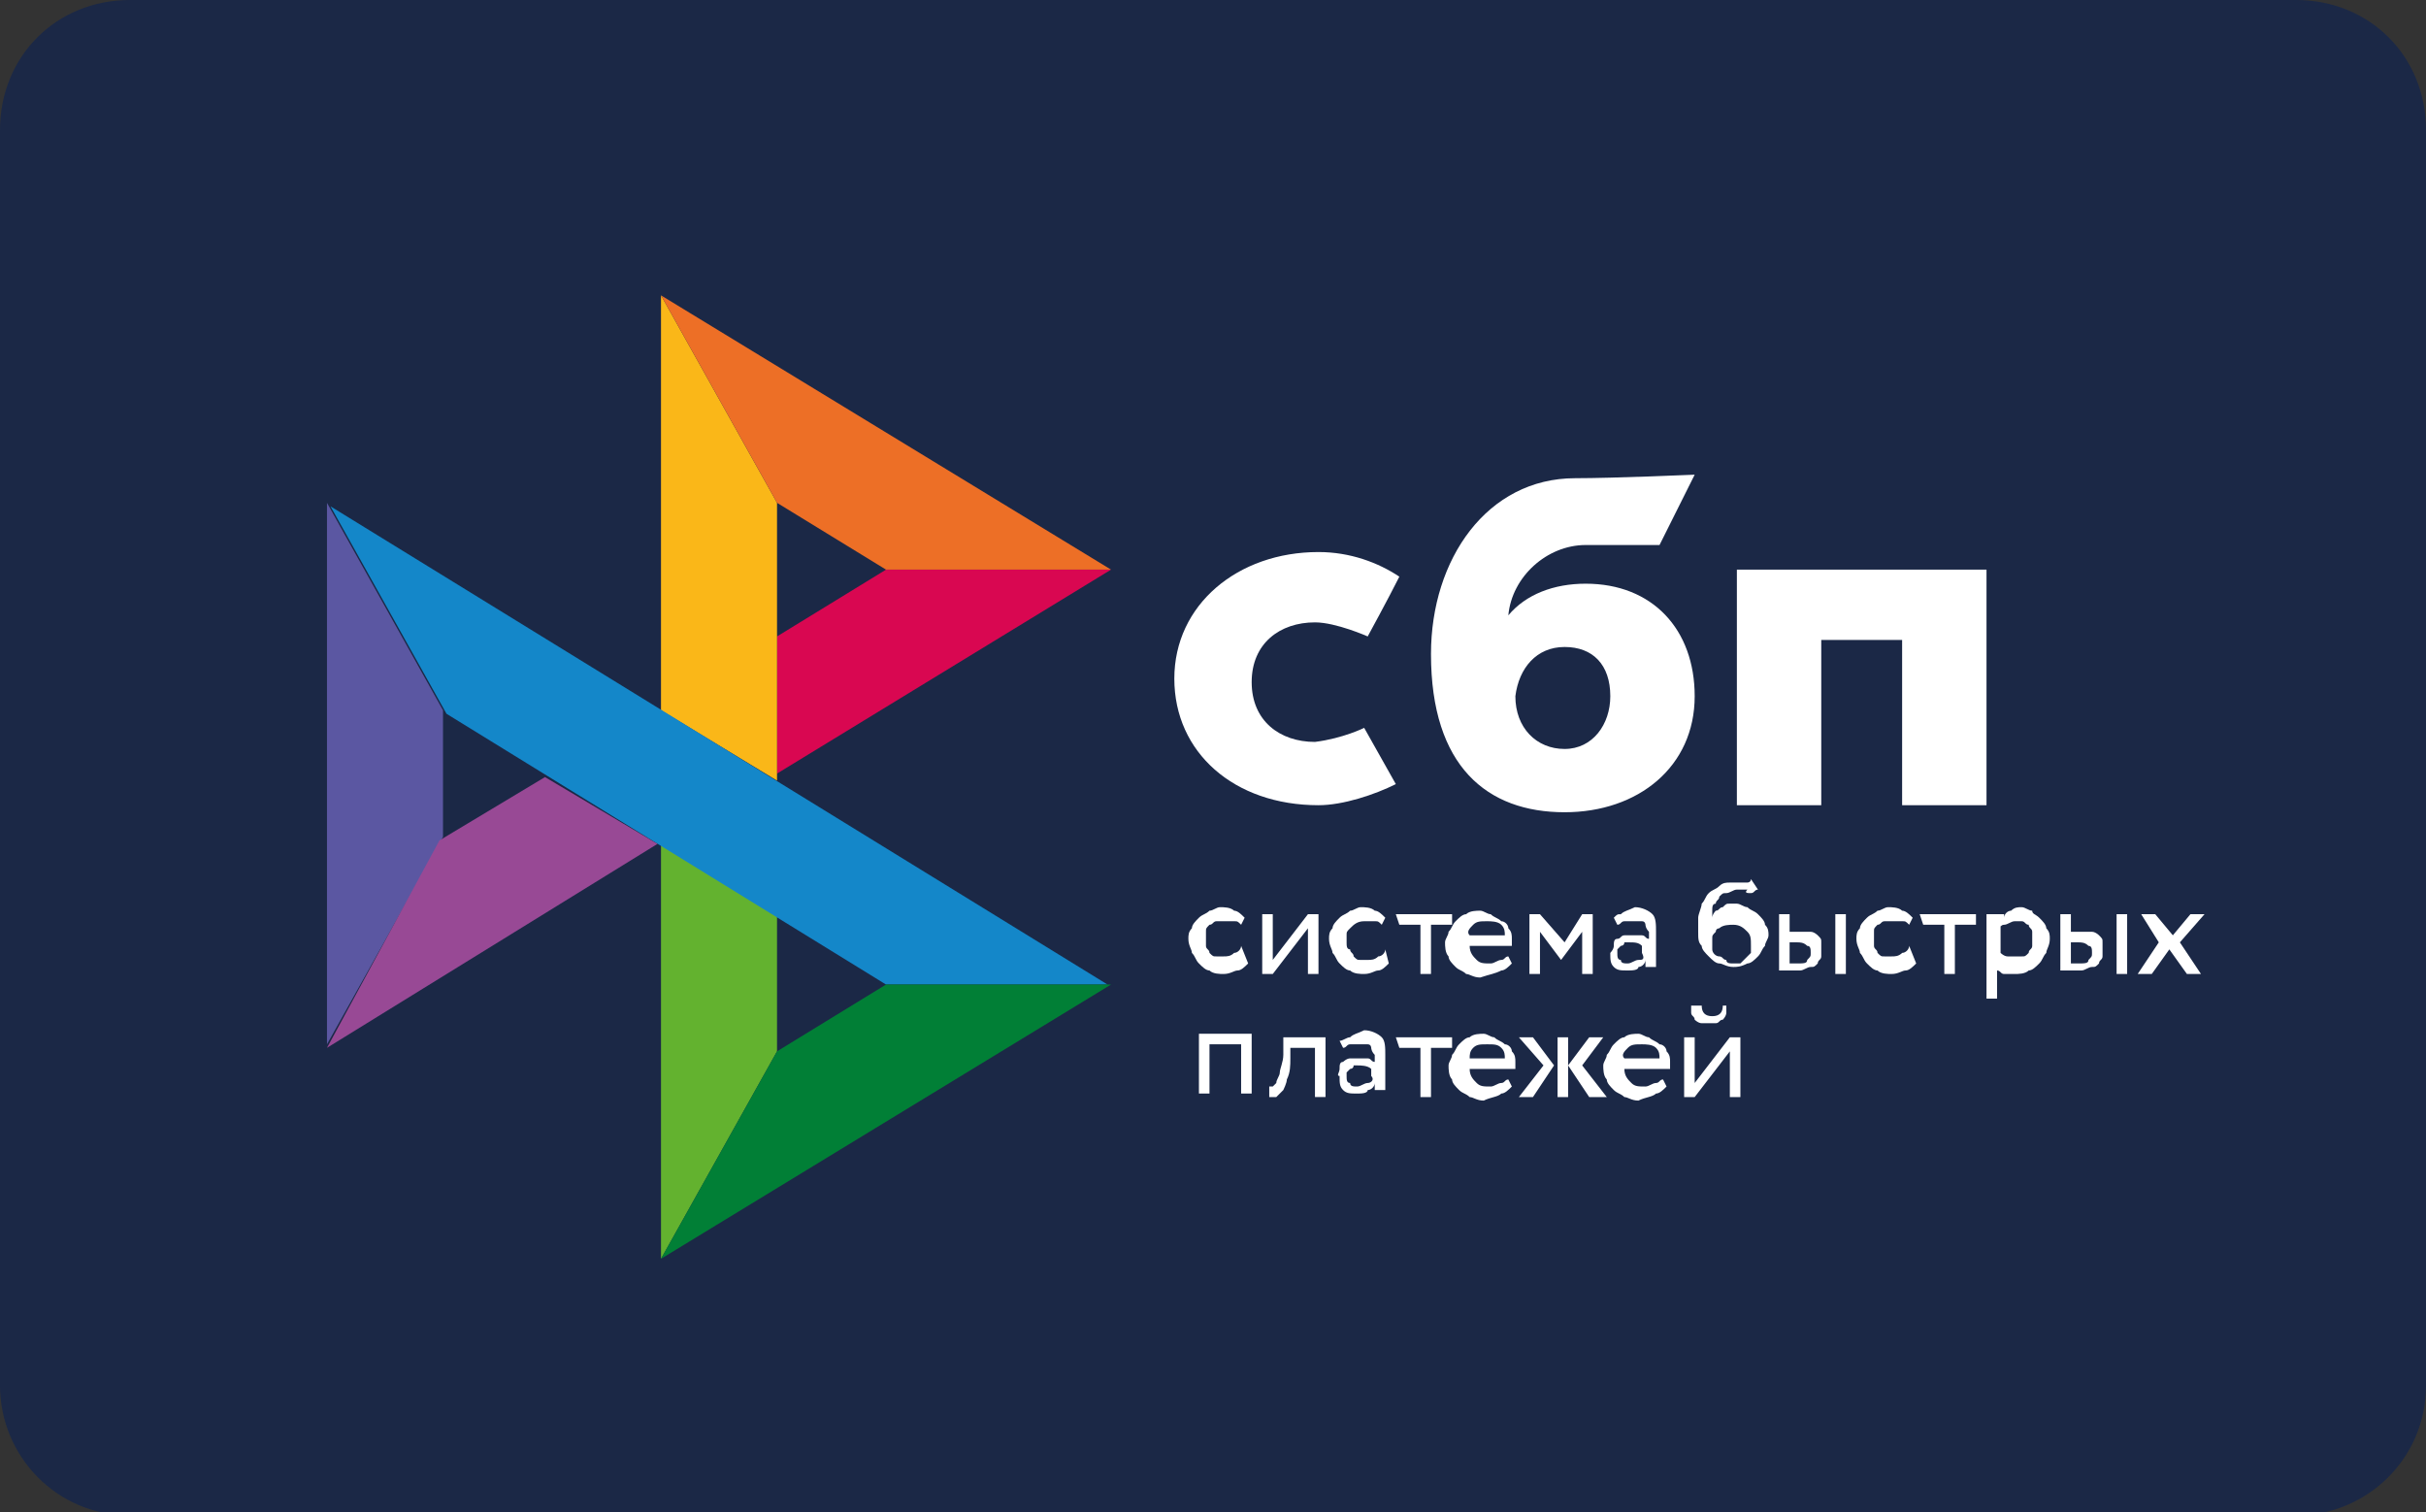 <?xml version="1.0" encoding="utf-8"?>
<!-- Generator: Adobe Illustrator 23.0.3, SVG Export Plug-In . SVG Version: 6.00 Build 0)  -->
<svg version="1.1" id="Слой_1" xmlns="http://www.w3.org/2000/svg" xmlns:xlink="http://www.w3.org/1999/xlink" x="0px" y="0px"
	 viewBox="0 0 69 43" style="enable-background:new 0 0 69 43;" xml:space="preserve">
<rect x="0" y="0" width="69" height="43" fill="#333333" stroke="none"/>
<style type="text/css">
	.st0{fill:#1B2846;}
	.st1{fill:#5B57A2;}
	.st2{fill:#D90751;}
	.st3{fill:#FAB718;}
	.st4{fill:#ED6F26;}
	.st5{fill:#63B22F;}
	.st6{fill:#1487C9;}
	.st7{fill:#017F36;}
	.st8{fill:#984995;}
	.st9{fill:#FFFFFF;}
	.st10{fill-rule:evenodd;clip-rule:evenodd;fill:#FFFFFF;}
</style>
<path class="st0" d="M65.3,0H3.7C1.6,0,0,1.6,0,3.7v35.7c0,2,1.6,3.7,3.7,3.7h61.6c2,0,3.7-1.6,3.7-3.7V3.7C69,1.6,67.4,0,65.3,0z"
	/>
<g>
	<path id="path66" class="st1" d="M9.3,14.3l3.3,5.9v3.6l-3.3,5.9L9.3,14.3z"/>
	<path id="path68" class="st2" d="M22.1,18.1l3.1-1.9l6.4,0L22.1,22C22.1,22,22.1,18.1,22.1,18.1z"/>
	<path id="path70" class="st3" d="M22.1,14.3l0,7.9l-3.3-2V8.4L22.1,14.3L22.1,14.3z"/>
	<path id="path72" class="st4" d="M31.6,16.2l-6.4,0l-3.1-1.9l-3.3-5.9L31.6,16.2L31.6,16.2z"/>
	<path id="path74" class="st5" d="M22.1,29.9V26l-3.3-2l0,11.8L22.1,29.9z"/>
	<path id="path76" class="st6" d="M25.2,28l-12.5-7.7l-3.3-5.9L31.5,28L25.2,28L25.2,28z"/>
	<path id="path78" class="st7" d="M18.8,35.8l3.3-5.9l3.1-1.9l6.4,0L18.8,35.8z"/>
	<path id="path80" class="st8" d="M9.3,29.8l9.4-5.8l-3.2-1.9l-3,1.8L9.3,29.8z"/>
</g>
<g>
	<path id="path60" class="st9" d="M56.5,16.2v6.7h-2.4v-4.7h-2.3v4.7h-2.4v-6.7L56.5,16.2L56.5,16.2z"/>
	<path id="path62" class="st10" d="M44.5,23.1c2.1,0,3.7-1.3,3.7-3.3c0-1.9-1.2-3.2-3.1-3.2c-0.9,0-1.7,0.3-2.2,0.9
		c0.1-1.1,1.1-2,2.2-2c0.2,0,2.1,0,2.1,0l1-2c0,0-2.3,0.1-3.4,0.1c-2.5,0-4.1,2.3-4.1,5C40.7,21.8,42.3,23.1,44.5,23.1z M44.5,18.4
		c0.8,0,1.3,0.5,1.3,1.4c0,0.8-0.5,1.5-1.3,1.5c-0.8,0-1.4-0.6-1.4-1.5C43.2,19,43.7,18.4,44.5,18.4z"/>
	<path id="path64" class="st9" d="M38.8,20.7c0,0-0.6,0.3-1.4,0.4c-1,0-1.8-0.6-1.8-1.7c0-1.1,0.8-1.7,1.8-1.7
		c0.6,0,1.5,0.4,1.5,0.4s0.6-1.1,0.9-1.7c-0.6-0.4-1.4-0.7-2.3-0.7c-2.3,0-4.1,1.5-4.1,3.6c0,2.1,1.7,3.6,4.1,3.6
		c0.7,0,1.6-0.3,2.2-0.6L38.8,20.7z"/>
	<path id="path82" class="st9" d="M35.5,27.4c-0.1,0.1-0.2,0.2-0.3,0.2c-0.1,0-0.2,0.1-0.4,0.1c-0.1,0-0.3,0-0.4-0.1
		c-0.1,0-0.2-0.1-0.3-0.2c-0.1-0.1-0.1-0.2-0.2-0.3c0-0.1-0.1-0.2-0.1-0.4c0-0.1,0-0.2,0.1-0.3c0-0.1,0.1-0.2,0.2-0.3
		c0.1-0.1,0.2-0.1,0.3-0.2c0.1,0,0.2-0.1,0.3-0.1c0.1,0,0.3,0,0.4,0.1c0.1,0,0.2,0.1,0.3,0.2l-0.1,0.2c-0.1-0.1-0.1-0.1-0.2-0.1
		c-0.1,0-0.2,0-0.3,0c-0.1,0-0.1,0-0.2,0c-0.1,0-0.1,0.1-0.2,0.1c-0.1,0.1-0.1,0.1-0.1,0.2c0,0.1,0,0.2,0,0.2c0,0.1,0,0.2,0,0.2
		c0,0.1,0.1,0.1,0.1,0.2c0.1,0.1,0.1,0.1,0.2,0.1c0.1,0,0.2,0,0.2,0c0.1,0,0.2,0,0.3-0.1c0.1,0,0.2-0.1,0.2-0.2L35.5,27.4z
		 M35.9,27.7V26h0.3v1.3l1-1.3h0.3v1.7h-0.3v-1.3l-1,1.3L35.9,27.7L35.9,27.7z M39.5,27.4c-0.1,0.1-0.2,0.2-0.3,0.2
		c-0.1,0-0.2,0.1-0.4,0.1c-0.1,0-0.3,0-0.4-0.1c-0.1,0-0.2-0.1-0.3-0.2c-0.1-0.1-0.1-0.2-0.2-0.3c0-0.1-0.1-0.2-0.1-0.4
		c0-0.1,0-0.2,0.1-0.3c0-0.1,0.1-0.2,0.2-0.3c0.1-0.1,0.2-0.1,0.3-0.2c0.1,0,0.2-0.1,0.3-0.1c0.1,0,0.3,0,0.4,0.1
		c0.1,0,0.2,0.1,0.3,0.2l-0.1,0.2c-0.1-0.1-0.1-0.1-0.2-0.1c-0.1,0-0.2,0-0.3,0c-0.2,0-0.3,0.1-0.4,0.2c-0.1,0.1-0.1,0.1-0.1,0.2
		c0,0.1,0,0.2,0,0.2c0,0.1,0,0.2,0.1,0.2c0,0.1,0.1,0.1,0.1,0.2c0.1,0.1,0.1,0.1,0.2,0.1c0.1,0,0.2,0,0.2,0c0.1,0,0.2,0,0.3-0.1
		c0.1,0,0.2-0.1,0.2-0.2L39.5,27.4z M39.7,26h1.6v0.3h-0.6v1.4h-0.3v-1.4h-0.6L39.7,26L39.7,26z"/>
	<path id="path84" class="st10" d="M42.7,27.6c0.1,0,0.2-0.1,0.3-0.2l-0.1-0.2c-0.1,0-0.1,0.1-0.2,0.1c-0.1,0-0.2,0.1-0.3,0.1
		c-0.2,0-0.3,0-0.4-0.1c-0.1-0.1-0.2-0.2-0.2-0.4H43c0-0.1,0-0.1,0-0.2c0-0.1,0-0.2-0.1-0.3c0-0.1-0.1-0.2-0.2-0.2
		c-0.1-0.1-0.2-0.1-0.3-0.2c-0.1,0-0.2-0.1-0.3-0.1c-0.1,0-0.3,0-0.4,0.1c-0.1,0-0.2,0.1-0.3,0.2c-0.1,0.1-0.1,0.2-0.2,0.3
		c0,0.1-0.1,0.2-0.1,0.3c0,0.1,0,0.3,0.1,0.4c0,0.1,0.1,0.2,0.2,0.3c0.1,0.1,0.2,0.1,0.3,0.2c0.1,0,0.2,0.1,0.4,0.1
		C42.4,27.7,42.5,27.7,42.7,27.6L42.7,27.6z M41.9,26.3c0.1-0.1,0.2-0.1,0.4-0.1c0.1,0,0.3,0,0.4,0.1c0.1,0.1,0.1,0.2,0.1,0.3h-1
		C41.7,26.5,41.8,26.4,41.9,26.3L41.9,26.3z"/>
	<path id="path86" class="st9" d="M43.5,26h0.3l0.7,0.8L45,26h0.3v1.7H45v-1.2l-0.6,0.8h0l-0.6-0.8v1.2h-0.3L43.5,26z"/>
	<path id="path88" class="st10" d="M46.1,26C46,26,46,26,45.9,26.1l0.1,0.2c0.1,0,0.1-0.1,0.2-0.1c0.1,0,0.2,0,0.3,0
		c0.1,0,0.2,0,0.2,0c0.1,0,0.1,0.1,0.1,0.1c0,0,0,0.1,0.1,0.2c0,0.1,0,0.1,0,0.2c-0.1,0-0.1-0.1-0.2-0.1c-0.1,0-0.1,0-0.2,0
		c-0.1,0-0.2,0-0.3,0c-0.1,0-0.1,0.1-0.2,0.1c-0.1,0-0.1,0.1-0.1,0.2c0,0.1-0.1,0.2-0.1,0.2c0,0.2,0,0.3,0.1,0.4
		c0.1,0.1,0.2,0.1,0.4,0.1c0.1,0,0.3,0,0.3-0.1c0.1,0,0.2-0.1,0.2-0.2v0.2h0.3v-1c0-0.2,0-0.4-0.1-0.5c-0.1-0.1-0.3-0.2-0.5-0.2
		C46.3,25.9,46.2,25.9,46.1,26z M46.6,27.3c-0.1,0-0.2,0.1-0.3,0.1c-0.1,0-0.2,0-0.2-0.1c-0.1,0-0.1-0.1-0.1-0.2c0,0,0-0.1,0-0.1
		s0.1-0.1,0.1-0.1c0,0,0.1,0,0.1-0.1c0,0,0.1,0,0.1,0c0.2,0,0.3,0,0.4,0.1v0.2C46.8,27.3,46.7,27.3,46.6,27.3L46.6,27.3z M49.8,25.4
		c0.1,0,0.1-0.1,0.2-0.1L49.8,25c0,0.1-0.1,0.1-0.1,0.1c-0.1,0-0.1,0-0.2,0l-0.1,0c-0.1,0-0.1,0-0.2,0c-0.1,0-0.2,0-0.3,0.1
		c-0.1,0.1-0.2,0.1-0.3,0.2s-0.1,0.2-0.2,0.3c0,0.1-0.1,0.3-0.1,0.4c0,0.1,0,0.3,0,0.4c0,0.2,0,0.3,0.1,0.4c0,0.1,0.1,0.2,0.2,0.3
		c0.1,0.1,0.2,0.2,0.3,0.2c0.1,0,0.2,0.1,0.4,0.1c0.1,0,0.2,0,0.4-0.1c0.1,0,0.2-0.1,0.3-0.2c0.1-0.1,0.1-0.2,0.2-0.3
		c0-0.1,0.1-0.2,0.1-0.3c0-0.1,0-0.2-0.1-0.3c0-0.1-0.1-0.2-0.2-0.3c-0.1-0.1-0.2-0.1-0.3-0.2c-0.1,0-0.2-0.1-0.3-0.1
		c-0.1,0-0.1,0-0.2,0c-0.1,0-0.1,0-0.2,0.1c-0.1,0-0.1,0.1-0.2,0.1c0,0-0.1,0.1-0.1,0.2h0c0-0.1,0-0.2,0-0.2c0-0.1,0-0.2,0.1-0.2
		c0-0.1,0.1-0.1,0.1-0.2c0.1-0.1,0.1-0.1,0.2-0.1c0.1,0,0.2-0.1,0.3-0.1l0.1,0c0.1,0,0.1,0,0.2,0C49.6,25.4,49.7,25.4,49.8,25.4
		L49.8,25.4z M48.7,27c0-0.1,0-0.2,0-0.3c0-0.1,0-0.1,0.1-0.2c0-0.1,0.1-0.1,0.1-0.1c0.1-0.1,0.3-0.1,0.4-0.1c0.2,0,0.3,0.1,0.4,0.2
		c0.1,0.1,0.1,0.2,0.1,0.4c0,0.1,0,0.2,0,0.2c-0.1,0.1-0.2,0.2-0.3,0.3c-0.1,0-0.1,0-0.2,0s-0.2,0-0.2-0.1c-0.1,0-0.1-0.1-0.2-0.1
		C48.8,27.2,48.7,27.1,48.7,27L48.7,27z M52.5,26h-0.3v1.7h0.3V26z M50.6,26h0.3v0.5h0.3c0.1,0,0.2,0,0.3,0c0.1,0,0.2,0.1,0.2,0.1
		c0.1,0.1,0.1,0.1,0.1,0.2c0,0.1,0,0.1,0,0.2s0,0.1,0,0.2c0,0.1-0.1,0.1-0.1,0.2c-0.1,0.1-0.1,0.1-0.2,0.1c-0.1,0-0.2,0.1-0.3,0.1
		h-0.6L50.6,26L50.6,26z M50.9,26.8v0.6h0.2c0.2,0,0.3,0,0.3-0.1c0.1-0.1,0.1-0.1,0.1-0.2c0-0.1,0-0.2-0.1-0.2
		c-0.1-0.1-0.2-0.1-0.3-0.1L50.9,26.8L50.9,26.8z"/>
	<path id="path90" class="st9" d="M54.5,27.4c-0.1,0.1-0.2,0.2-0.3,0.2c-0.1,0-0.2,0.1-0.4,0.1c-0.1,0-0.3,0-0.4-0.1
		c-0.1,0-0.2-0.1-0.3-0.2c-0.1-0.1-0.1-0.2-0.2-0.3c0-0.1-0.1-0.2-0.1-0.4c0-0.1,0-0.2,0.1-0.3c0-0.1,0.1-0.2,0.2-0.3
		c0.1-0.1,0.2-0.1,0.3-0.2c0.1,0,0.2-0.1,0.3-0.1c0.1,0,0.3,0,0.4,0.1c0.1,0,0.2,0.1,0.3,0.2l-0.1,0.2c-0.1-0.1-0.1-0.1-0.2-0.1
		c-0.1,0-0.2,0-0.3,0c-0.1,0-0.1,0-0.2,0c-0.1,0-0.1,0.1-0.2,0.1c-0.1,0.1-0.1,0.1-0.1,0.2c0,0.1,0,0.2,0,0.2c0,0.1,0,0.2,0,0.2
		c0,0.1,0.1,0.1,0.1,0.2c0.1,0.1,0.1,0.1,0.2,0.1c0.1,0,0.2,0,0.2,0c0.1,0,0.2,0,0.3-0.1c0.1,0,0.2-0.1,0.2-0.2L54.5,27.4z M54.6,26
		h1.6v0.3h-0.6v1.4h-0.3v-1.4h-0.6L54.6,26L54.6,26z"/>
	<path id="path92" class="st10" d="M56.8,26h-0.3v2.4h0.3v-0.8c0.1,0,0.1,0.1,0.2,0.1c0.1,0,0.2,0,0.3,0c0.1,0,0.3,0,0.4-0.1
		c0.1,0,0.2-0.1,0.3-0.2c0.1-0.1,0.1-0.2,0.2-0.3c0-0.1,0.1-0.2,0.1-0.4c0-0.1,0-0.2-0.1-0.3c0-0.1-0.1-0.2-0.2-0.3
		c-0.1-0.1-0.2-0.1-0.2-0.2c-0.1,0-0.2-0.1-0.3-0.1c-0.1,0-0.2,0-0.3,0.1c-0.1,0-0.2,0.1-0.2,0.2V26z M57,26.3
		c0.1,0,0.2-0.1,0.3-0.1c0.1,0,0.2,0,0.2,0c0.1,0,0.1,0.1,0.2,0.1c0,0.1,0.1,0.1,0.1,0.2c0,0.1,0,0.2,0,0.2c0,0.1,0,0.2,0,0.2
		c0,0.1-0.1,0.1-0.1,0.2c-0.1,0.1-0.1,0.1-0.2,0.1c-0.1,0-0.2,0-0.2,0c-0.1,0-0.2,0-0.2,0c-0.1,0-0.2-0.1-0.2-0.1v-0.8
		C56.9,26.4,56.9,26.3,57,26.3L57,26.3z M60.5,26h-0.3v1.7h0.3V26z M58.6,26h0.3v0.5h0.3c0.1,0,0.2,0,0.3,0c0.1,0,0.2,0.1,0.2,0.1
		c0.1,0.1,0.1,0.1,0.1,0.2c0,0.1,0,0.1,0,0.2s0,0.1,0,0.2c0,0.1-0.1,0.1-0.1,0.2c-0.1,0.1-0.1,0.1-0.2,0.1c-0.1,0-0.2,0.1-0.3,0.1
		h-0.6L58.6,26L58.6,26z M58.9,26.8v0.6h0.2c0.2,0,0.3,0,0.3-0.1c0.1-0.1,0.1-0.1,0.1-0.2c0-0.1,0-0.2-0.1-0.2
		c-0.1-0.1-0.2-0.1-0.3-0.1L58.9,26.8L58.9,26.8z"/>
	<path id="path94" class="st9" d="M62,26.8l0.6,0.9h-0.4L61.7,27l-0.5,0.7h-0.4l0.6-0.9L60.9,26h0.4l0.5,0.6l0.5-0.6h0.4L62,26.8z
		 M35.3,29.7h-0.9v1.4h-0.3v-1.7h1.5v1.7h-0.3V29.7z M37.3,29.8h-0.6l0,0.3c0,0.2,0,0.4-0.1,0.6c0,0.1-0.1,0.3-0.1,0.3
		c-0.1,0.1-0.1,0.1-0.2,0.2c-0.1,0-0.2,0-0.2,0l0-0.3c0,0,0.1,0,0.1,0c0,0,0.1-0.1,0.1-0.1c0-0.1,0.1-0.2,0.1-0.3
		c0-0.1,0.1-0.3,0.1-0.5l0-0.5h1.2v1.7h-0.3V29.8L37.3,29.8z"/>
	<path id="path96" class="st10" d="M38.4,29.5c-0.1,0-0.2,0.1-0.3,0.1l0.1,0.2c0.1,0,0.1-0.1,0.2-0.1c0.1,0,0.2,0,0.3,0
		c0.1,0,0.2,0,0.2,0c0.1,0,0.1,0.1,0.1,0.1c0,0,0,0.1,0.1,0.2c0,0.1,0,0.1,0,0.2c-0.1,0-0.1-0.1-0.2-0.1c-0.1,0-0.1,0-0.2,0
		c-0.1,0-0.2,0-0.3,0c-0.1,0-0.2,0.1-0.2,0.1c-0.1,0-0.1,0.1-0.1,0.2c0,0.1-0.1,0.2,0,0.2c0,0.2,0,0.3,0.1,0.4
		c0.1,0.1,0.2,0.1,0.4,0.1c0.1,0,0.3,0,0.3-0.1c0.1,0,0.2-0.1,0.2-0.2v0.2h0.3v-1c0-0.2,0-0.4-0.1-0.5c-0.1-0.1-0.3-0.2-0.5-0.2
		C38.6,29.4,38.5,29.4,38.4,29.5L38.4,29.5z M38.9,30.8c-0.1,0-0.2,0.1-0.3,0.1c-0.1,0-0.2,0-0.2-0.1c-0.1,0-0.1-0.1-0.1-0.2
		c0,0,0-0.1,0-0.1c0,0,0.1-0.1,0.1-0.1c0,0,0.1,0,0.1-0.1c0,0,0.1,0,0.1,0c0.1,0,0.3,0,0.4,0.1v0.2C39.1,30.7,39,30.8,38.9,30.8z"/>
	<path id="path98" class="st9" d="M39.7,29.5h1.6v0.3h-0.6v1.4h-0.3v-1.4h-0.6L39.7,29.5L39.7,29.5z"/>
	<path id="path100" class="st10" d="M42.7,31.1c0.1,0,0.2-0.1,0.3-0.2l-0.1-0.2c-0.1,0-0.1,0.1-0.2,0.1c-0.1,0-0.2,0.1-0.3,0.1
		c-0.2,0-0.3,0-0.4-0.1s-0.2-0.2-0.2-0.4h1.3c0-0.1,0-0.1,0-0.2c0-0.1,0-0.2-0.1-0.3c0-0.1-0.1-0.2-0.2-0.2
		c-0.1-0.1-0.2-0.1-0.3-0.2c-0.1,0-0.2-0.1-0.3-0.1c-0.1,0-0.3,0-0.4,0.1c-0.1,0-0.2,0.1-0.3,0.2c-0.1,0.1-0.1,0.2-0.2,0.3
		c0,0.1-0.1,0.2-0.1,0.3c0,0.1,0,0.3,0.1,0.4c0,0.1,0.1,0.2,0.2,0.3c0.1,0.1,0.2,0.1,0.3,0.2c0.1,0,0.2,0.1,0.4,0.1
		C42.4,31.2,42.6,31.2,42.7,31.1L42.7,31.1z M41.9,29.8c0.1-0.1,0.2-0.1,0.4-0.1c0.2,0,0.3,0,0.4,0.1c0.1,0.1,0.1,0.2,0.1,0.3h-1
		C41.8,30,41.8,29.9,41.9,29.8L41.9,29.8z M43.2,29.5h0.4l0.6,0.8l-0.6,0.9h-0.4l0.7-0.9L43.2,29.5L43.2,29.5z M44.3,29.5h0.3v1.7
		h-0.3V29.5z M45.7,31.2L45,30.3l0.6-0.8h-0.4l-0.6,0.8l0.6,0.9H45.7z M47.1,31.1c0.1,0,0.2-0.1,0.3-0.2l-0.1-0.2
		c-0.1,0-0.1,0.1-0.2,0.1c-0.1,0-0.2,0.1-0.3,0.1c-0.2,0-0.3,0-0.4-0.1c-0.1-0.1-0.2-0.2-0.2-0.4h1.3c0-0.1,0-0.1,0-0.2
		c0-0.1,0-0.2-0.1-0.3c0-0.1-0.1-0.2-0.2-0.2c-0.1-0.1-0.2-0.1-0.3-0.2c-0.1,0-0.2-0.1-0.3-0.1c-0.1,0-0.3,0-0.4,0.1
		c-0.1,0-0.2,0.1-0.3,0.2c-0.1,0.1-0.1,0.2-0.2,0.3c0,0.1-0.1,0.2-0.1,0.3c0,0.1,0,0.3,0.1,0.4c0,0.1,0.1,0.2,0.2,0.3
		c0.1,0.1,0.2,0.1,0.3,0.2c0.1,0,0.2,0.1,0.4,0.1C46.8,31.2,47,31.2,47.1,31.1z M46.3,29.8c0.1-0.1,0.2-0.1,0.4-0.1
		c0.1,0,0.3,0,0.4,0.1c0.1,0.1,0.1,0.2,0.1,0.3h-1C46.1,30,46.2,29.9,46.3,29.8L46.3,29.8z M48.7,28.9c-0.2,0-0.3-0.1-0.3-0.3h-0.3
		c0,0.1,0,0.1,0,0.2c0,0.1,0.1,0.1,0.1,0.2c0,0,0.1,0.1,0.2,0.1c0.1,0,0.2,0,0.2,0c0.1,0,0.2,0,0.2,0c0.1,0,0.1-0.1,0.2-0.1
		c0,0,0.1-0.1,0.1-0.2c0-0.1,0-0.1,0-0.2H49C49,28.8,48.9,28.9,48.7,28.9z M47.9,29.5v1.7h0.3l1-1.3v1.3h0.3v-1.7h-0.3l-1,1.3v-1.3
		H47.9z"/>
</g>
</svg>
